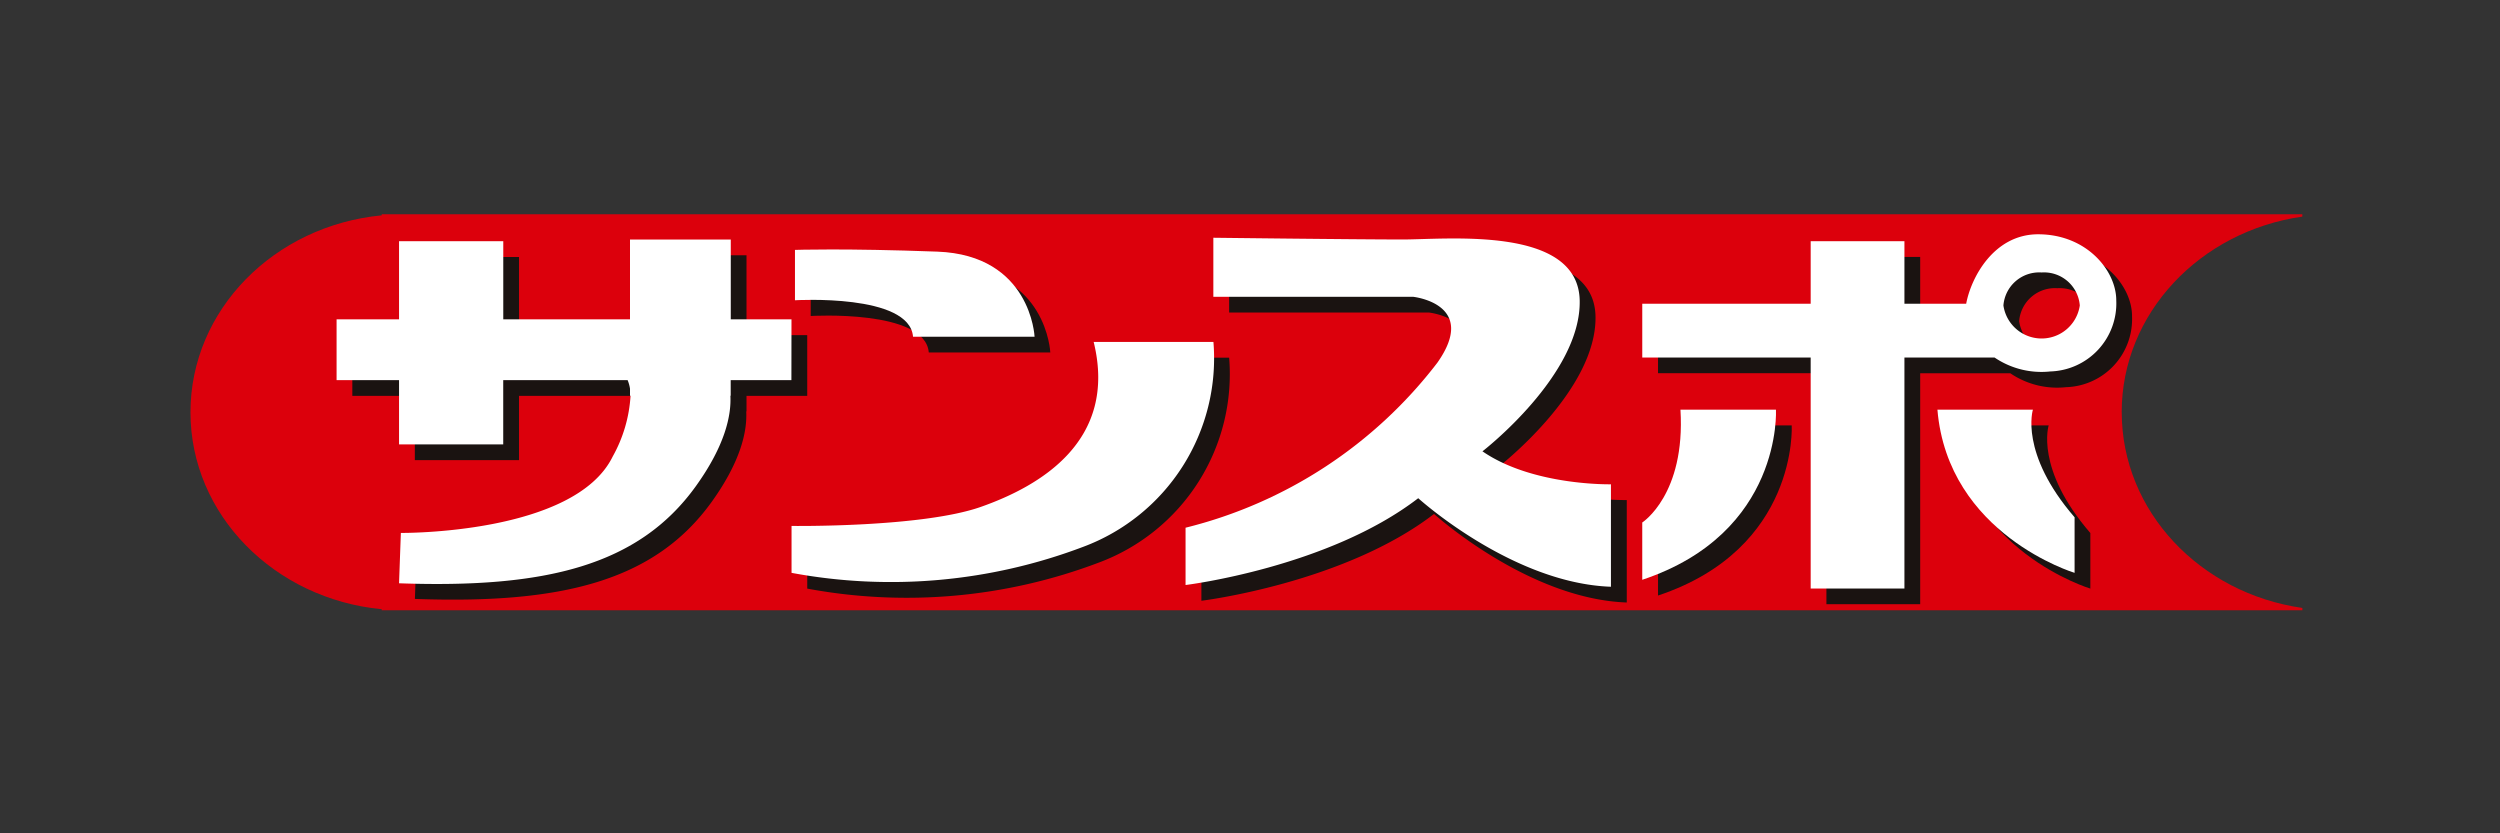 <?xml version="1.0" encoding="utf-8"?>
<svg xmlns="http://www.w3.org/2000/svg" xmlns:xlink="http://www.w3.org/1999/xlink" width="210" height="70" viewBox="0 0 210 70">
  <rect x="0" y="0" width="210" height="70" fill="#333333" stroke="none"/>
  <defs>
    <clipPath id="clip-path">
      <rect id="長方形_30478" data-name="長方形 30478" width="177.396" height="33.264" fill="none"/>
    </clipPath>
  </defs>
  <g id="グループ_64819" data-name="グループ 64819" transform="translate(13399 17513)">
    <g id="グループ_64735" data-name="グループ 64735" transform="translate(-13383 -17495)">
      <g id="グループ_64734" data-name="グループ 64734" transform="translate(0 0)" clip-path="url(#clip-path)">
        <path id="パス_48686" data-name="パス 48686" d="M162.222,16.631c0-8.317,6.58-15.208,15.174-16.437V0H16.064V.089C7.039.953,0,8.029,0,16.631S7.039,32.31,16.064,33.174v.089H177.4v-.195c-8.594-1.228-15.174-8.12-15.174-16.437" transform="translate(0 0)" fill="#dc000c"/>
        <path id="パス_48687" data-name="パス 48687" d="M61.09,12.5h-5.1V5.788H47.528V12.5H36.88V5.934H28.129V12.5H22.878v5.1h5.251V23H36.88V17.6H47.329a2.966,2.966,0,0,1,.2.721v.591h.045a11.885,11.885,0,0,1-1.5,5.1c-3.209,6.563-17.794,6.417-17.794,6.417l-.146,4.229c12.251.439,20.127-1.458,24.94-8.167,2.462-3.432,2.976-5.945,2.892-7.584h.024V17.6h5.1Z" transform="translate(-9.283 -2.348)" fill="#1a1311"/>
        <path id="パス_48688" data-name="パス 48688" d="M87.674,7.235v4.23s9.626-.584,9.918,3.063H107.8s-.291-6.856-8.167-7.146-11.96-.147-11.96-.147" transform="translate(-35.575 -2.921)" fill="#1a1311"/>
        <path id="パス_48689" data-name="パス 48689" d="M112.56,20.269h10.064a16.9,16.9,0,0,1-10.939,17.209,45.559,45.559,0,0,1-24.5,2.189V35.728s10.939.146,15.9-1.6,11.522-5.542,9.479-13.855" transform="translate(-35.376 -8.224)" fill="#1a1311"/>
        <path id="パス_48690" data-name="パス 48690" d="M145.23,5.543V10.5H162s5.542.584,2.042,5.542A38.206,38.206,0,0,1,142.9,29.9v4.813s11.959-1.459,19.543-7.293c0,0,7.875,7.146,16.189,7.439V26.253s-6.563.146-10.794-2.771c0,0,8.314-6.416,8.167-12.688S164.92,5.689,161.128,5.689s-15.9-.146-15.9-.146" transform="translate(-57.983 -2.249)" fill="#1a1311"/>
        <path id="パス_48691" data-name="パス 48691" d="M210.656,29.84h8.022s.584,10.355-11.23,14.293V39.32s3.646-2.334,3.208-9.48" transform="translate(-84.174 -12.108)" fill="#1a1311"/>
        <path id="パス_48692" data-name="パス 48692" d="M249.171,29.84h8.022s-1.167,3.647,3.5,9.043V43.55s-10.646-3.208-11.522-13.71" transform="translate(-101.104 -12.108)" fill="#1a1311"/>
        <path id="パス_48693" data-name="パス 48693" d="M247.264,10.594a5.72,5.72,0,0,1-5.543,5.979,6.994,6.994,0,0,1-4.677-1.166H229.47V34.8h-7.877v-19.4H207.447V10.886h14.146V5.635h7.877v5.251h5.185c.408-2.186,2.315-5.834,6.045-5.834,4.084,0,6.565,3.063,6.565,5.542M240.992,8.26a3.014,3.014,0,0,0-3.21,2.77,3.243,3.243,0,0,0,6.418,0,3.014,3.014,0,0,0-3.208-2.77" transform="translate(-84.174 -2.05)" fill="#1a1311"/>
        <path id="パス_48694" data-name="パス 48694" d="M58.865,10.271h-5.1V3.563H45.3v6.708H34.655V3.708H25.9v6.563H20.653v5.105H25.9v5.4h8.751v-5.4H45.1a3.046,3.046,0,0,1,.2.721v.592h.046a11.89,11.89,0,0,1-1.5,5.105c-3.208,6.562-17.794,6.417-17.794,6.417L25.9,32.441c12.252.437,20.127-1.459,24.94-8.168,2.462-3.431,2.976-5.945,2.893-7.584h.025V15.376h5.1Z" transform="translate(-8.38 -1.445)" fill="#fff"/>
        <path id="パス_48695" data-name="パス 48695" d="M85.449,5.01V9.24s9.625-.584,9.917,3.062h10.21s-.291-6.855-8.168-7.147S85.449,5.01,85.449,5.01" transform="translate(-34.672 -2.018)" fill="#fff"/>
        <path id="パス_48696" data-name="パス 48696" d="M110.335,18.044H120.4a16.9,16.9,0,0,1-10.938,17.21,45.554,45.554,0,0,1-24.5,2.187V33.5s10.939.146,15.9-1.6,11.521-5.542,9.479-13.855" transform="translate(-34.472 -7.321)" fill="#fff"/>
        <path id="パス_48697" data-name="パス 48697" d="M143,3.317V8.276h16.773s5.542.583,2.041,5.542a38.207,38.207,0,0,1-21.148,13.856v4.813s11.96-1.459,19.544-7.292c0,0,7.875,7.146,16.188,7.438V24.027s-6.562.146-10.792-2.77c0,0,8.313-6.418,8.167-12.688S162.695,3.463,158.9,3.463,143,3.317,143,3.317" transform="translate(-57.079 -1.346)" fill="#fff"/>
        <path id="パス_48698" data-name="パス 48698" d="M208.43,27.615h8.021s.583,10.355-11.231,14.293V37.095s3.646-2.334,3.209-9.48" transform="translate(-83.271 -11.205)" fill="#fff"/>
        <path id="パス_48699" data-name="パス 48699" d="M246.945,27.615h8.021s-1.166,3.646,3.5,9.042v4.667s-10.648-3.209-11.522-13.709" transform="translate(-100.201 -11.205)" fill="#fff"/>
        <path id="パス_48700" data-name="パス 48700" d="M245.037,8.369a5.72,5.72,0,0,1-5.542,5.979,7.007,7.007,0,0,1-4.677-1.167h-7.575v19.4h-7.875v-19.4H205.221V8.66h14.147V3.409h7.875V8.66h5.187c.406-2.185,2.313-5.834,6.044-5.834,4.084,0,6.563,3.063,6.563,5.543m-6.271-2.335a3.014,3.014,0,0,0-3.208,2.772,3.242,3.242,0,0,0,6.416,0,3.014,3.014,0,0,0-3.208-2.772" transform="translate(-83.271 -1.146)" fill="#fff"/>
      </g>
    </g>
    <rect id="長方形_30534" data-name="長方形 30534" width="210" height="70" transform="translate(-13399 -17513)" fill="none"/>
  </g>
</svg>